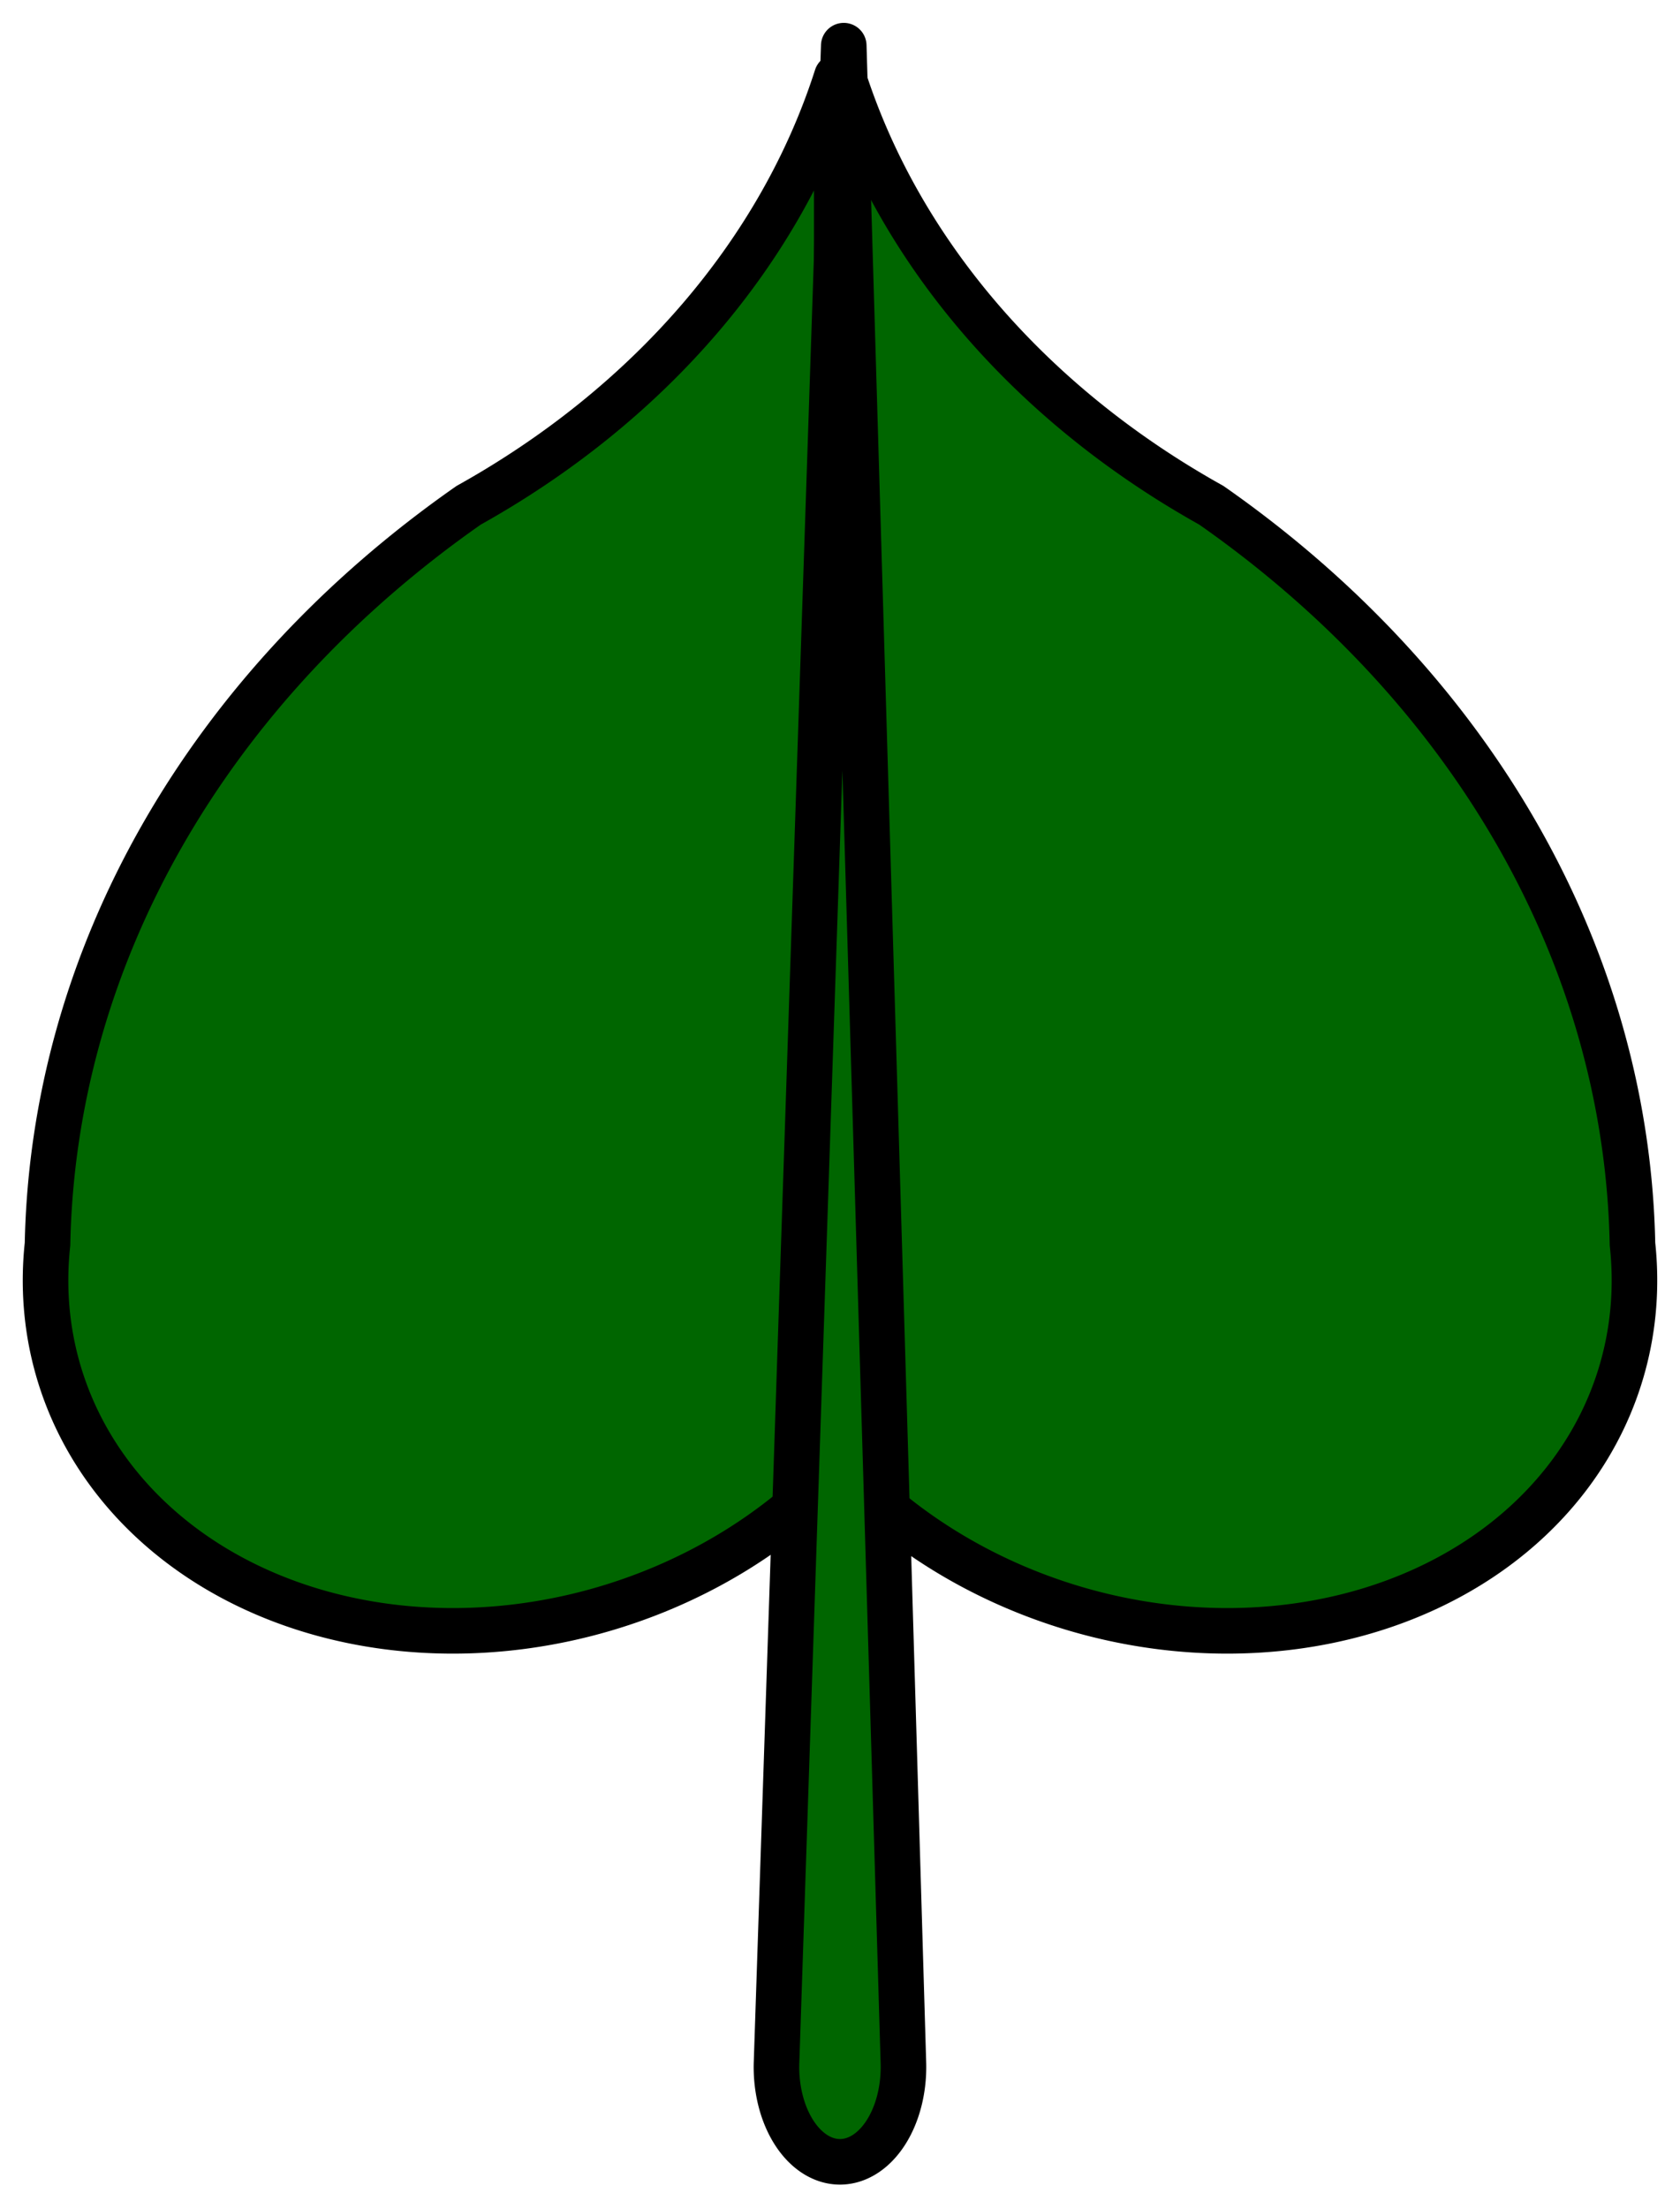 <?xml version="1.0" encoding="UTF-8" standalone="no"?>
<!-- Generated by Microsoft Visio 11.0, SVG Export, v1.0 Linden_Leaf.svg Page-1 -->

<svg
   xmlns:v="http://schemas.microsoft.com/visio/2003/SVGExtensions/"
   xmlns:dc="http://purl.org/dc/elements/1.1/"
   xmlns:cc="http://creativecommons.org/ns#"
   xmlns:rdf="http://www.w3.org/1999/02/22-rdf-syntax-ns#"
   xmlns:svg="http://www.w3.org/2000/svg"
   xmlns="http://www.w3.org/2000/svg"
   xmlns:sodipodi="http://sodipodi.sourceforge.net/DTD/sodipodi-0.dtd"
   xmlns:inkscape="http://www.inkscape.org/namespaces/inkscape"
   width="1.536in"
   height="2.018in"
   viewBox="0 0 110.625 145.327"
   xml:space="preserve"
   color-interpolation-filters="sRGB"
   class="st2"
   id="svg2"
   version="1.1"
   inkscape:version="0.48.2 r9819"
   sodipodi:docname="Linden_Leaf.svg"><defs
   id="defs35" /><sodipodi:namedview
   pagecolor="#ffffff"
   bordercolor="#666666"
   borderopacity="1"
   objecttolerance="10"
   gridtolerance="10"
   guidetolerance="10"
   inkscape:pageopacity="0"
   inkscape:pageshadow="2"
   inkscape:window-width="640"
   inkscape:window-height="480"
   id="namedview33"
   showgrid="false"
   inkscape:zoom="1.299146"
   inkscape:cx="69.140701"
   inkscape:cy="90.828896"
   inkscape:window-x="0"
   inkscape:window-y="0"
   inkscape:window-maximized="0"
   inkscape:current-layer="svg2" />
	<title
   id="title4">Linden Leaf</title>
	<v:documentProperties
   v:langID="1033"
   v:viewMarkup="false" />

	<style
   type="text/css"
   id="style6">
	
		.st1 {fill:#006600;stroke:#000000;stroke-linecap:round;stroke-linejoin:round;stroke-width:3}
		.st2 {fill:none;fill-rule:evenodd;font-size:12px;overflow:visible;stroke-linecap:square;stroke-miterlimit:3}
	
	</style>

	<g
   v:mID="0"
   v:index="1"
   v:groupContext="foregroundPage"
   id="g8">
		<title
   id="title10">Page-1</title>
		<v:pageProperties
   v:drawingScale="1"
   v:pageScale="1"
   v:drawingUnits="19"
   v:shadowOffsetX="9"
   v:shadowOffsetY="-9" />
		<g
   id="group1-1"
   transform="translate(3,-3)"
   v:mID="1"
   v:groupContext="group">
			<title
   id="title13">Linden Leaf</title>
			<g
   id="group2-2"
   transform="translate(0,-34.971)"
   v:mID="2"
   v:groupContext="group">
				<title
   id="title16">Sheet.2</title>
				<g
   id="shape3-3"
   v:mID="3"
   v:groupContext="shape"
   transform="translate(52.526,-1.13687E-013)">
					<title
   id="title19">Sheet.3</title>
					<path
   d="M0 43.02 L0 134.64 A30.109 25.146 -163.48 0 0 51.97 119.87 A78.248 65.349 -1.35 0 0 24.24 71.23 A57.24          47.804 3.49 0 1 -0 43.02 Z"
   class="st1"
   id="path21" />
				</g>
				<g
   id="shape4-5"
   v:mID="4"
   v:groupContext="shape"
   transform="translate(52.099,-2.84217E-014) scale(-1,1)">
					<title
   id="title24">Sheet.4</title>
					<path
   d="M0 43.02 L0 134.64 A30.109 25.146 -163.48 0 0 51.97 119.87 A78.248 65.349 -1.35 0 0 24.24 71.23 A57.24          47.804 3.49 0 1 -0 43.02 Z"
   class="st1"
   id="path26" />
				</g>
			</g>
			<g
   id="shape5-7"
   v:mID="5"
   v:groupContext="shape"
   transform="translate(48.13,0)">
				<title
   id="title29">Sheet.5</title>
				<path
   d="M0 138.88 L4.43 6 L8.36 138.88 A4.182 6.242 0 1 1 0 138.88 Z"
   class="st1"
   id="path31" />
			</g>
		</g>
	</g>
</svg>